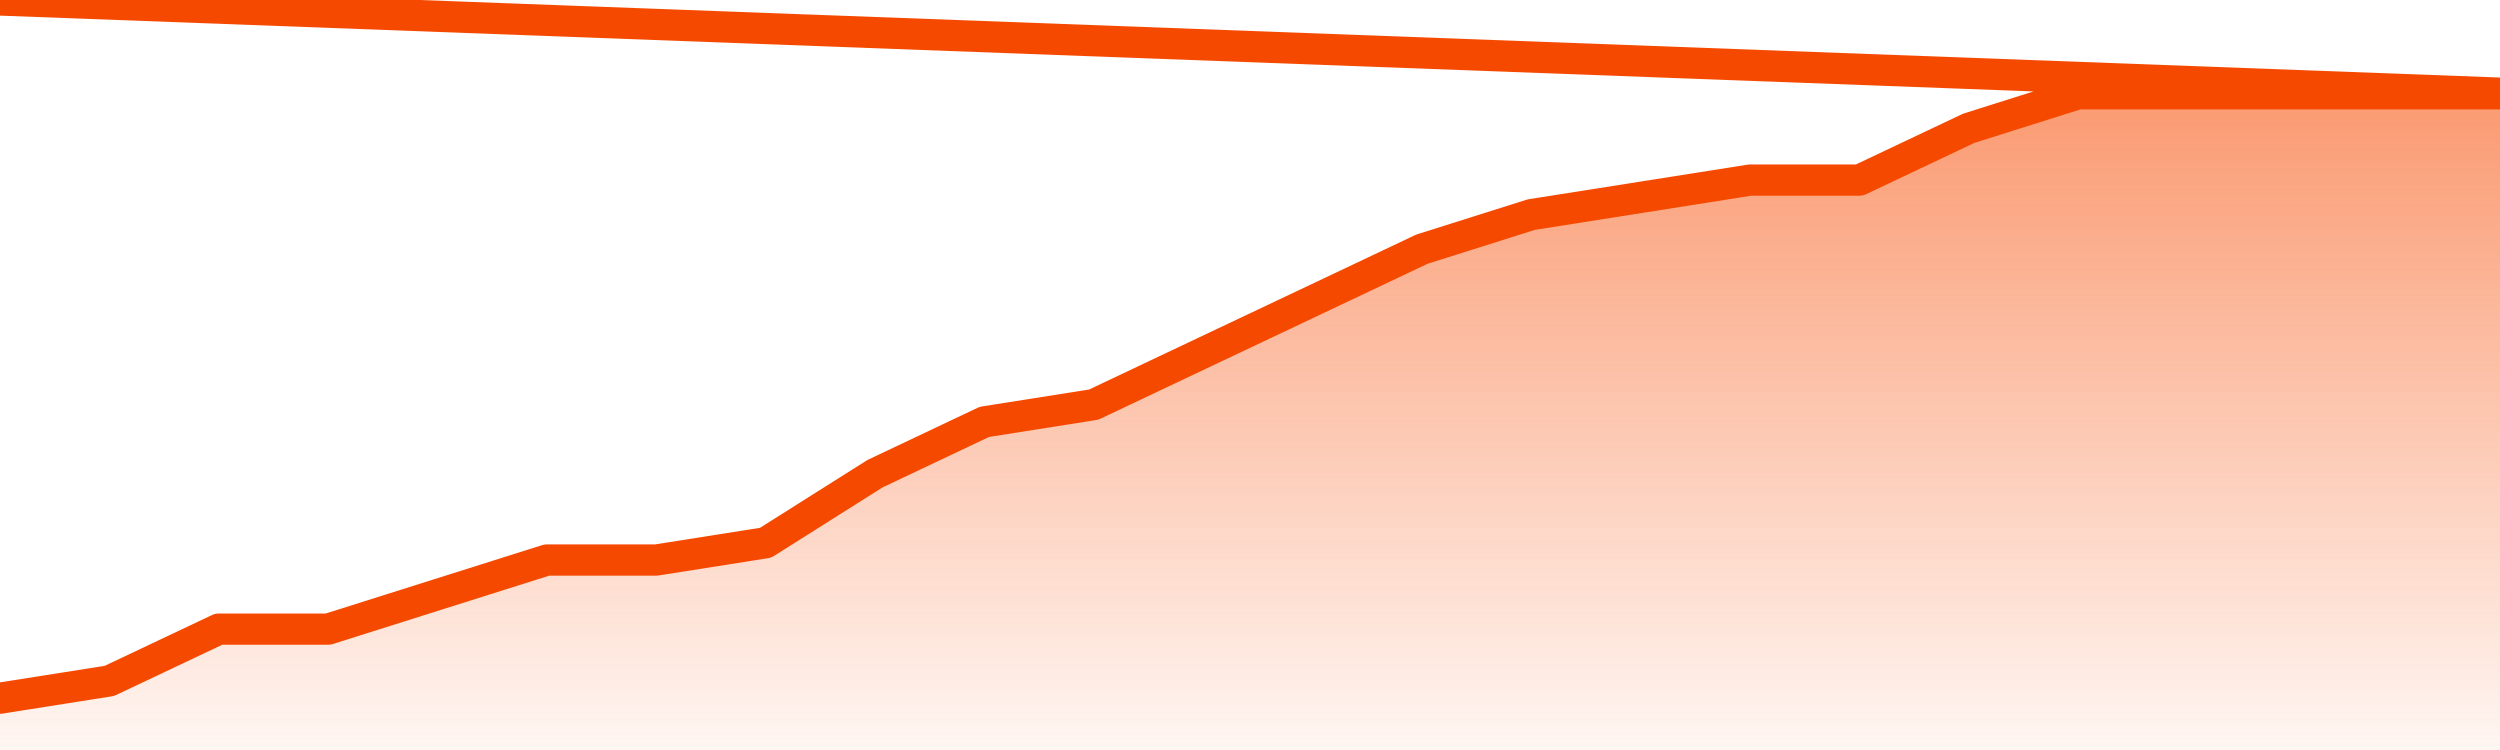       <svg
        version="1.1"
        xmlns="http://www.w3.org/2000/svg"
        width="80"
        height="24"
        viewBox="0 0 80 24">
        <defs>
          <linearGradient x1=".5" x2=".5" y2="1" id="gradient">
            <stop offset="0" stop-color="#F64900"/>
            <stop offset="1" stop-color="#f64900" stop-opacity="0"/>
          </linearGradient>
        </defs>
        <path
          fill="url(#gradient)"
          fill-opacity="0.56"
          stroke="none"
          d="M 0,26 0.0,22.342 3.5,21.789 7.0,20.132 10.5,20.132 14.0,19.026 17.5,17.921 21.0,17.921 24.5,17.368 28.0,15.158 31.5,13.5 35.0,12.947 38.5,11.289 42.0,9.632 45.5,7.974 49.0,6.868 52.5,6.316 56.0,5.763 59.5,5.763 63.0,4.105 66.5,3 70.0,3 73.5,3 77.0,3 80.5,3 82,26 Z"
        />
        <path
          fill="none"
          stroke="#F64900"
          stroke-width="1"
          stroke-linejoin="round"
          stroke-linecap="round"
          d="M 0.0,22.342 3.5,21.789 7.0,20.132 10.5,20.132 14.0,19.026 17.5,17.921 21.0,17.921 24.5,17.368 28.0,15.158 31.5,13.5 35.0,12.947 38.5,11.289 42.0,9.632 45.5,7.974 49.0,6.868 52.5,6.316 56.0,5.763 59.5,5.763 63.0,4.105 66.5,3 70.0,3 73.5,3 77.0,3 80.5,3.0.join(' ') }"
        />
      </svg>
